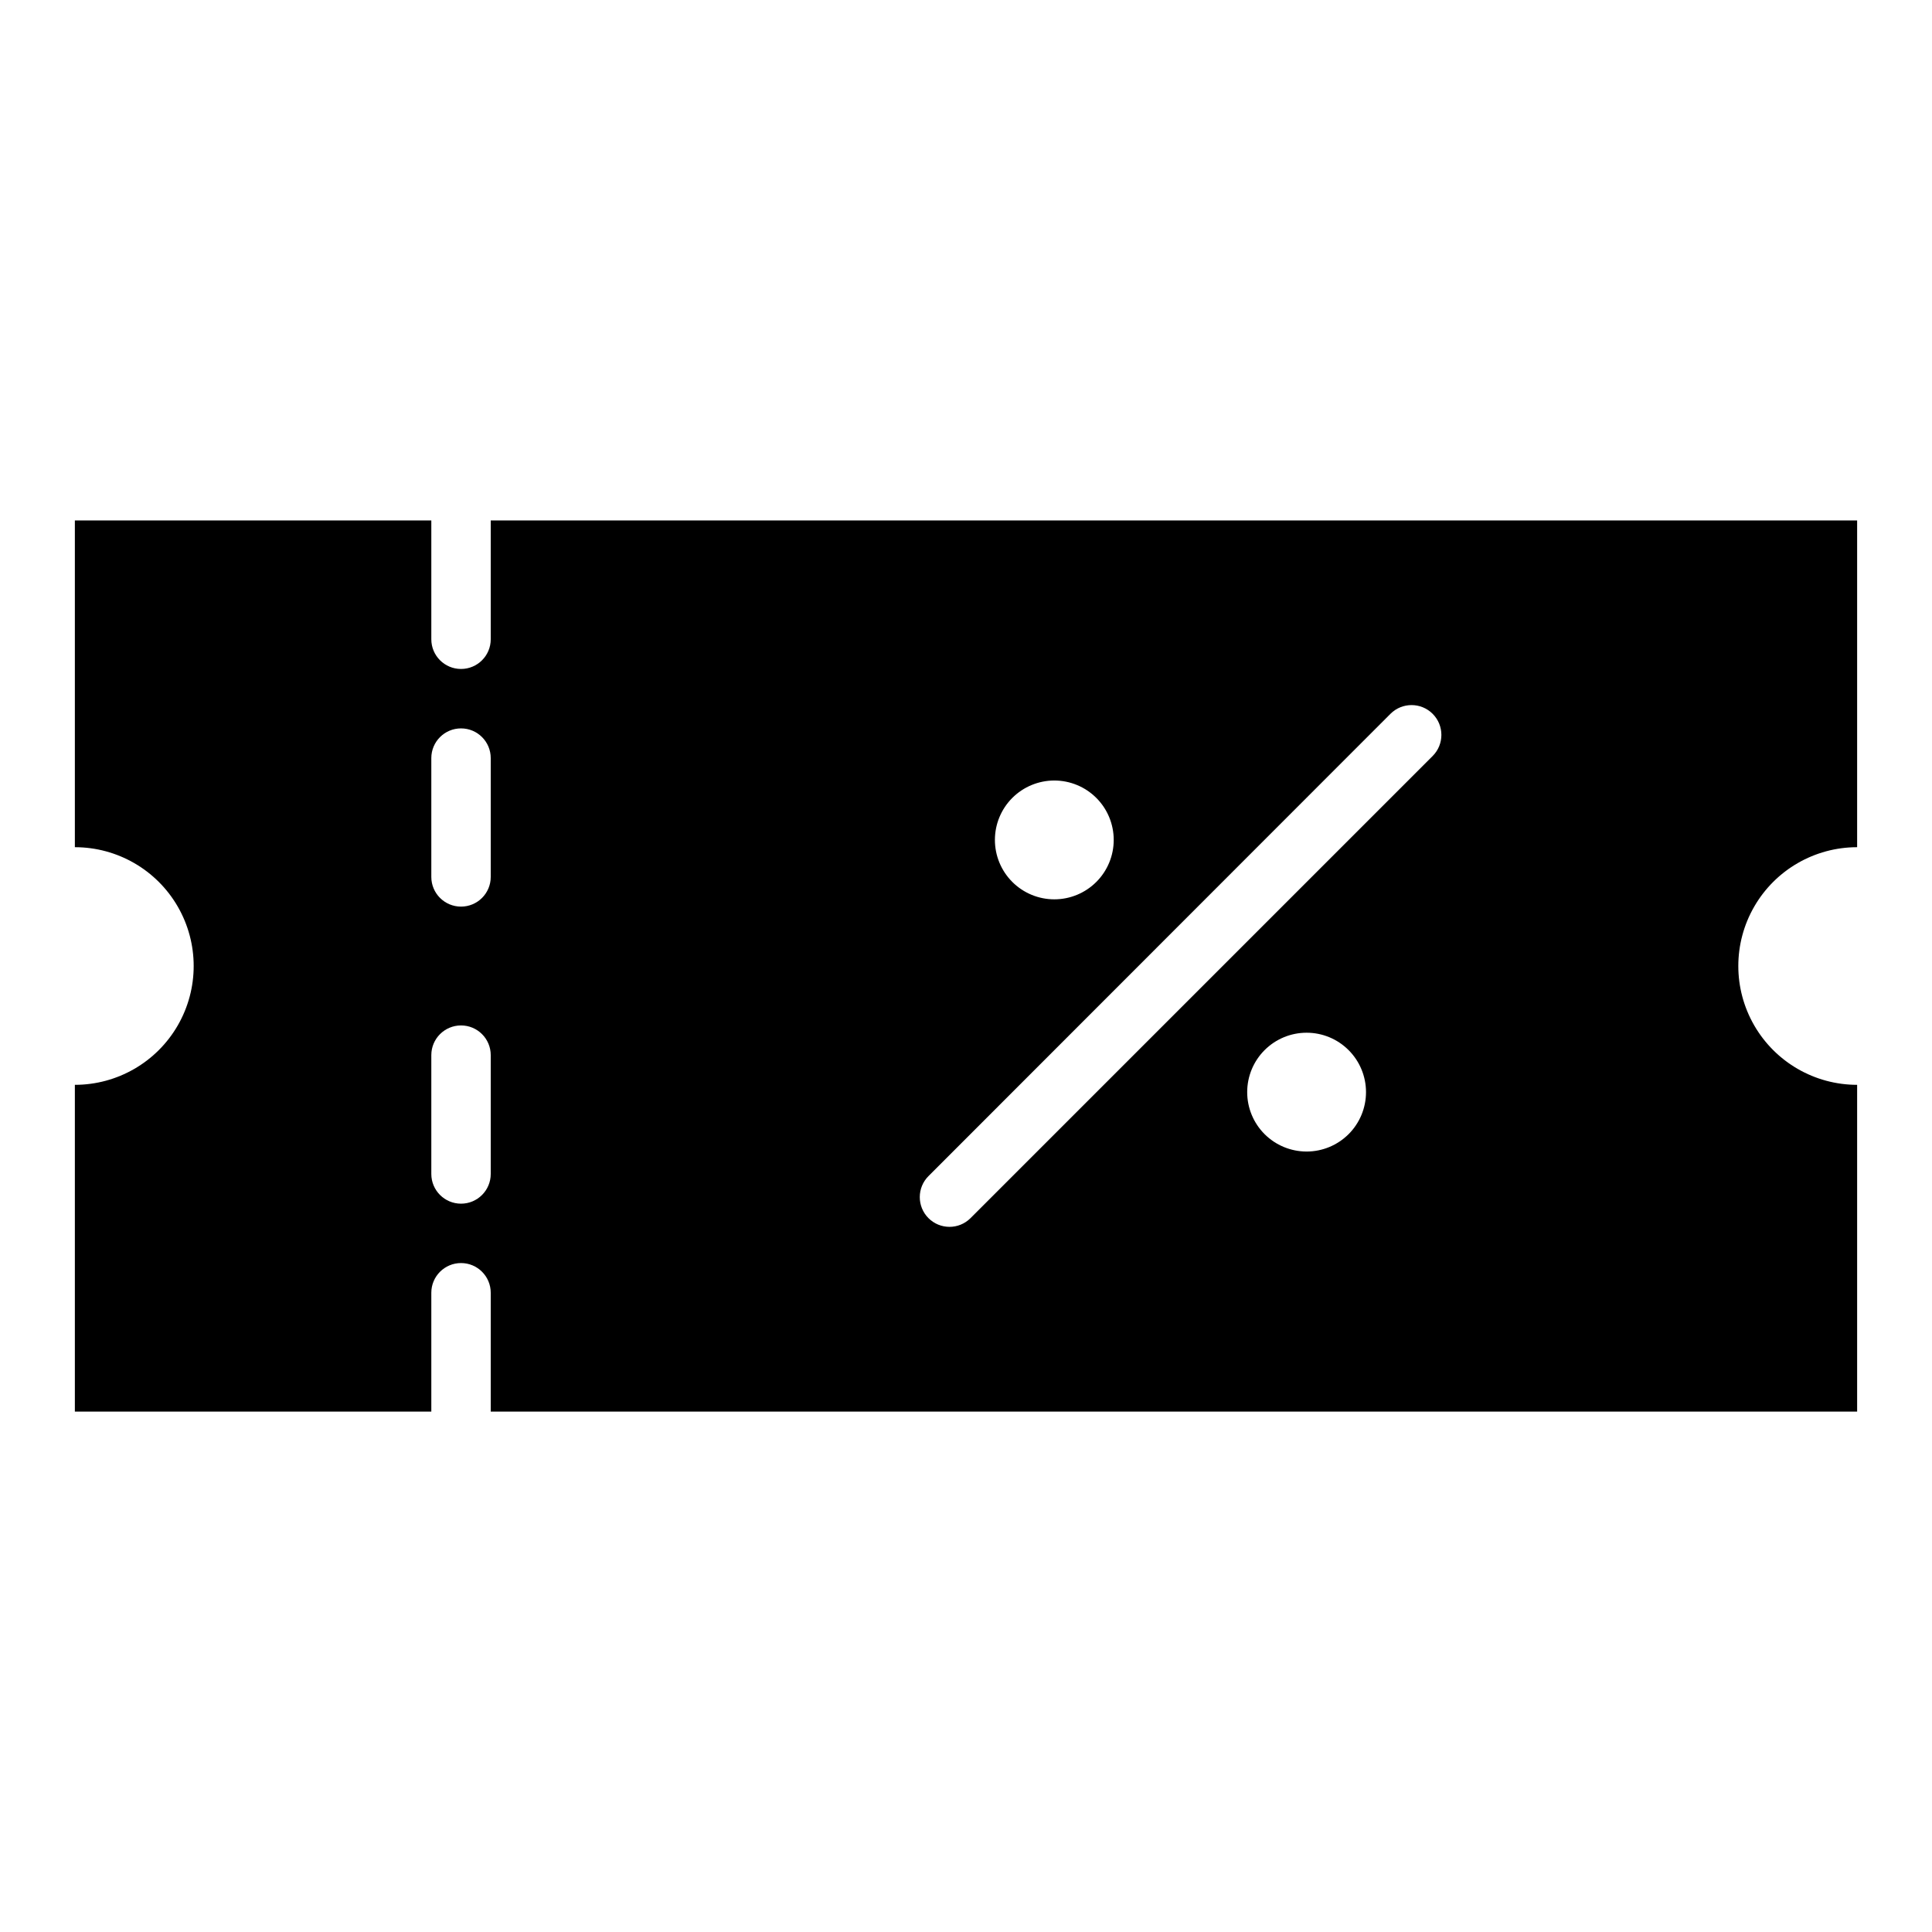 <?xml version="1.0" encoding="UTF-8"?>
<!-- Uploaded to: ICON Repo, www.iconrepo.com, Generator: ICON Repo Mixer Tools -->
<svg fill="#000000" width="800px" height="800px" version="1.1" viewBox="144 144 512 512" xmlns="http://www.w3.org/2000/svg">
 <path d="m274.05 313.41c0 4.348-3.523 7.871-7.871 7.871-4.348 0-7.875-3.523-7.875-7.871v-31.488h-94.465v86.594c11.25 0 21.648 6 27.27 15.742 5.625 9.742 5.625 21.746 0 31.488-5.621 9.742-16.02 15.746-27.27 15.746v86.59h94.465v-31.488c0-4.348 3.527-7.871 7.875-7.871 4.348 0 7.871 3.523 7.871 7.871v31.488h362.11v-86.59c-11.25 0-21.645-6.004-27.27-15.746-5.625-9.742-5.625-21.746 0-31.488 5.625-9.742 16.02-15.742 27.27-15.742v-86.594h-362.11zm0 141.7c0 4.348-3.523 7.875-7.871 7.875-4.348 0-7.875-3.527-7.875-7.875v-31.488c0-4.348 3.527-7.871 7.875-7.871 4.348 0 7.871 3.523 7.871 7.871zm0-78.719c0 4.348-3.523 7.871-7.871 7.871-4.348 0-7.875-3.523-7.875-7.871v-31.488c0-4.348 3.527-7.871 7.875-7.871 4.348 0 7.871 3.523 7.871 7.871zm227.34 68.172c-2.953 2.949-6.957 4.606-11.133 4.606-4.176-0.004-8.176-1.66-11.129-4.613s-4.609-6.957-4.609-11.133c0-4.172 1.656-8.176 4.609-11.129s6.953-4.613 11.129-4.613c4.176-0.004 8.18 1.652 11.133 4.606 2.957 2.953 4.617 6.961 4.617 11.137 0 4.18-1.66 8.188-4.617 11.141zm-89.113-89.113c2.953-2.949 6.961-4.606 11.133-4.606 4.176 0.004 8.18 1.664 11.129 4.613 2.953 2.953 4.609 6.957 4.609 11.133s-1.656 8.18-4.609 11.129c-2.949 2.953-6.953 4.613-11.129 4.613-4.172 0.004-8.18-1.652-11.133-4.606-2.953-2.949-4.617-6.957-4.617-11.137 0-4.18 1.664-8.188 4.617-11.141zm-22.199 100.21 122.41-122.49c3.09-3.086 8.094-3.086 11.18 0 3.086 3.086 3.086 8.094 0 11.18l-122.49 122.49c-3.086 3.066-8.074 3.047-11.141-0.039-3.062-3.086-3.047-8.074 0.039-11.141z"/>
</svg>